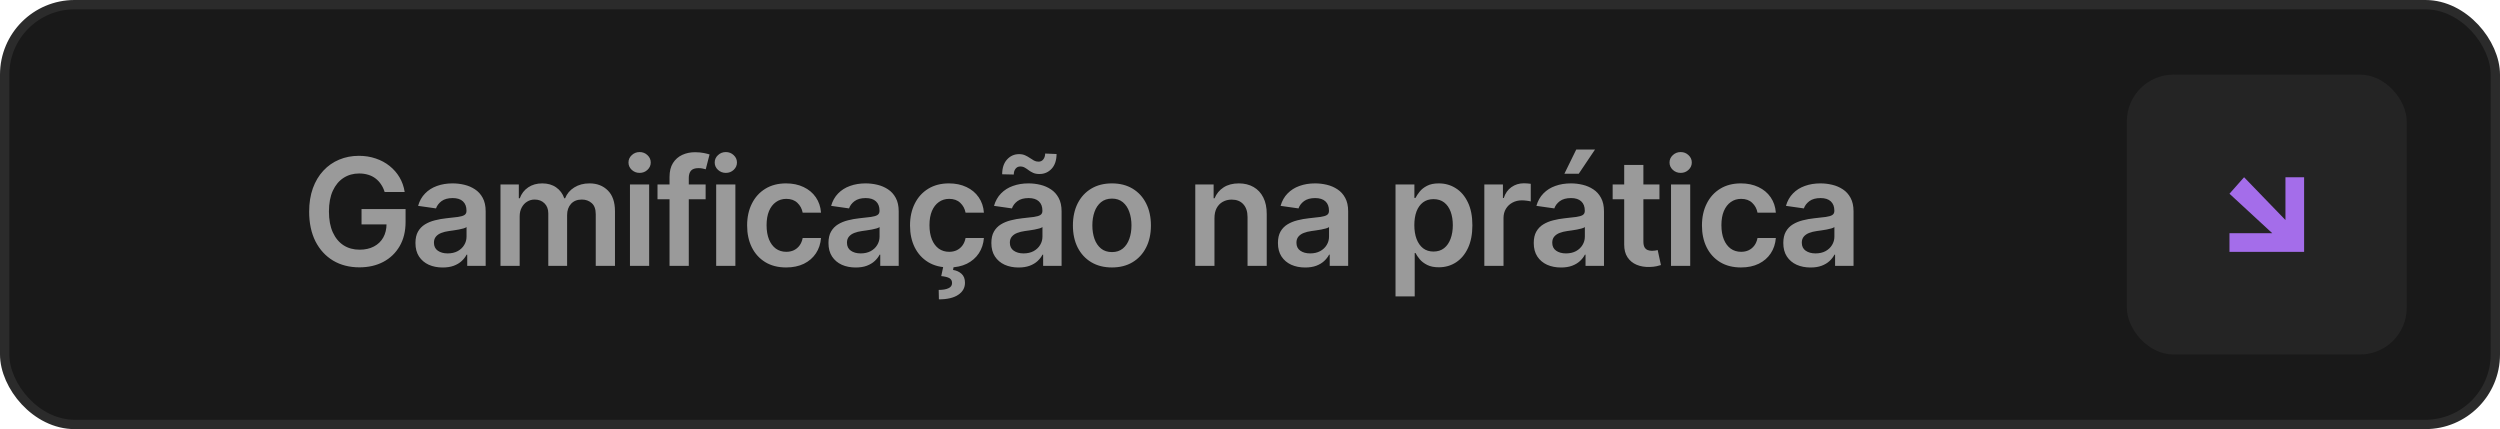 <svg xmlns="http://www.w3.org/2000/svg" width="268" height="46" viewBox="0 0 268 46" fill="none"><rect x="0.5" y="0.5" width="267" height="45" rx="7.5" fill="#191919"></rect><rect x="0.5" y="0.5" width="267" height="45" rx="7.5" stroke="#2B2B2B"></rect><path d="M41.233 20.579C41.139 20.273 41.008 19.998 40.841 19.756C40.678 19.509 40.481 19.299 40.25 19.125C40.023 18.951 39.762 18.82 39.466 18.733C39.171 18.642 38.849 18.597 38.5 18.597C37.875 18.597 37.318 18.754 36.83 19.068C36.341 19.383 35.957 19.845 35.676 20.454C35.4 21.061 35.262 21.799 35.262 22.671C35.262 23.549 35.4 24.294 35.676 24.903C35.953 25.513 36.337 25.977 36.83 26.296C37.322 26.61 37.894 26.767 38.546 26.767C39.137 26.767 39.648 26.653 40.08 26.426C40.515 26.199 40.851 25.877 41.086 25.46C41.32 25.04 41.438 24.547 41.438 23.983L41.915 24.057H38.756V22.409H43.477V23.807C43.477 24.803 43.265 25.665 42.841 26.392C42.417 27.119 41.834 27.68 41.091 28.074C40.349 28.464 39.496 28.659 38.534 28.659C37.462 28.659 36.521 28.419 35.711 27.938C34.904 27.453 34.273 26.765 33.818 25.875C33.368 24.981 33.142 23.921 33.142 22.693C33.142 21.754 33.275 20.915 33.54 20.176C33.809 19.438 34.184 18.811 34.665 18.296C35.146 17.776 35.711 17.383 36.358 17.114C37.006 16.841 37.711 16.704 38.472 16.704C39.116 16.704 39.716 16.799 40.273 16.989C40.83 17.174 41.324 17.439 41.756 17.784C42.191 18.129 42.55 18.538 42.83 19.011C43.11 19.485 43.294 20.008 43.381 20.579H41.233ZM47.456 28.676C46.903 28.676 46.405 28.578 45.962 28.381C45.523 28.18 45.174 27.884 44.916 27.494C44.663 27.104 44.536 26.623 44.536 26.051C44.536 25.559 44.627 25.151 44.809 24.829C44.99 24.508 45.239 24.25 45.553 24.057C45.867 23.864 46.221 23.718 46.615 23.619C47.013 23.517 47.424 23.443 47.848 23.398C48.36 23.345 48.775 23.297 49.093 23.256C49.411 23.21 49.642 23.142 49.786 23.051C49.934 22.956 50.007 22.811 50.007 22.614V22.579C50.007 22.151 49.881 21.82 49.627 21.585C49.373 21.35 49.007 21.233 48.53 21.233C48.026 21.233 47.627 21.343 47.331 21.562C47.04 21.782 46.843 22.042 46.74 22.341L44.82 22.068C44.971 21.538 45.221 21.095 45.57 20.739C45.918 20.379 46.345 20.11 46.848 19.932C47.352 19.75 47.909 19.659 48.519 19.659C48.939 19.659 49.358 19.708 49.775 19.807C50.191 19.905 50.572 20.068 50.916 20.296C51.261 20.519 51.538 20.824 51.746 21.21C51.958 21.597 52.064 22.079 52.064 22.659V28.5H50.087V27.301H50.019C49.894 27.544 49.718 27.771 49.49 27.983C49.267 28.191 48.985 28.36 48.644 28.489C48.307 28.614 47.911 28.676 47.456 28.676ZM47.99 27.165C48.403 27.165 48.761 27.083 49.064 26.921C49.367 26.754 49.6 26.534 49.763 26.261C49.93 25.989 50.013 25.691 50.013 25.369V24.341C49.949 24.394 49.839 24.443 49.684 24.489C49.532 24.534 49.362 24.574 49.172 24.608C48.983 24.642 48.795 24.672 48.61 24.699C48.424 24.725 48.263 24.748 48.127 24.767C47.82 24.809 47.545 24.877 47.303 24.972C47.06 25.066 46.869 25.199 46.729 25.369C46.589 25.536 46.519 25.752 46.519 26.017C46.519 26.396 46.657 26.682 46.934 26.875C47.21 27.068 47.562 27.165 47.99 27.165ZM53.652 28.5V19.773H55.618V21.256H55.721C55.902 20.756 56.204 20.366 56.624 20.085C57.044 19.801 57.546 19.659 58.13 19.659C58.721 19.659 59.219 19.803 59.624 20.091C60.033 20.375 60.321 20.763 60.488 21.256H60.579C60.772 20.771 61.097 20.384 61.556 20.097C62.018 19.805 62.565 19.659 63.198 19.659C64.001 19.659 64.656 19.913 65.164 20.421C65.671 20.928 65.925 21.669 65.925 22.642V28.5H63.863V22.96C63.863 22.419 63.719 22.023 63.431 21.773C63.143 21.519 62.791 21.392 62.374 21.392C61.878 21.392 61.49 21.547 61.209 21.858C60.933 22.165 60.794 22.564 60.794 23.057V28.5H58.777V22.875C58.777 22.424 58.641 22.064 58.368 21.796C58.099 21.526 57.747 21.392 57.312 21.392C57.016 21.392 56.747 21.468 56.505 21.619C56.262 21.767 56.069 21.977 55.925 22.25C55.781 22.519 55.709 22.833 55.709 23.193V28.5H53.652ZM67.532 28.5V19.773H69.589V28.5H67.532ZM68.566 18.534C68.24 18.534 67.96 18.426 67.725 18.21C67.49 17.991 67.373 17.727 67.373 17.421C67.373 17.11 67.49 16.847 67.725 16.631C67.96 16.411 68.24 16.301 68.566 16.301C68.895 16.301 69.176 16.411 69.407 16.631C69.642 16.847 69.759 17.11 69.759 17.421C69.759 17.727 69.642 17.991 69.407 18.21C69.176 18.426 68.895 18.534 68.566 18.534ZM75.644 19.773V21.364H70.485V19.773H75.644ZM71.775 28.5V18.949C71.775 18.362 71.896 17.873 72.138 17.483C72.385 17.093 72.714 16.801 73.127 16.608C73.54 16.415 73.998 16.318 74.502 16.318C74.858 16.318 75.174 16.347 75.451 16.403C75.728 16.46 75.932 16.511 76.065 16.557L75.656 18.148C75.568 18.121 75.459 18.095 75.326 18.068C75.193 18.038 75.046 18.023 74.883 18.023C74.5 18.023 74.229 18.116 74.07 18.301C73.915 18.483 73.837 18.744 73.837 19.085V28.5H71.775ZM76.775 28.5V19.773H78.832V28.5H76.775ZM77.809 18.534C77.483 18.534 77.203 18.426 76.968 18.21C76.733 17.991 76.616 17.727 76.616 17.421C76.616 17.11 76.733 16.847 76.968 16.631C77.203 16.411 77.483 16.301 77.809 16.301C78.139 16.301 78.419 16.411 78.65 16.631C78.885 16.847 79.002 17.11 79.002 17.421C79.002 17.727 78.885 17.991 78.65 18.21C78.419 18.426 78.139 18.534 77.809 18.534ZM84.274 28.671C83.402 28.671 82.654 28.479 82.029 28.097C81.408 27.714 80.929 27.186 80.592 26.511C80.258 25.833 80.092 25.053 80.092 24.171C80.092 23.284 80.262 22.502 80.603 21.824C80.944 21.142 81.425 20.612 82.046 20.233C82.671 19.85 83.41 19.659 84.262 19.659C84.971 19.659 85.597 19.79 86.143 20.051C86.692 20.309 87.13 20.674 87.456 21.148C87.781 21.617 87.967 22.167 88.012 22.796H86.046C85.967 22.375 85.777 22.025 85.478 21.744C85.183 21.46 84.787 21.318 84.291 21.318C83.87 21.318 83.501 21.432 83.183 21.659C82.865 21.883 82.616 22.204 82.438 22.625C82.264 23.046 82.177 23.549 82.177 24.136C82.177 24.731 82.264 25.242 82.438 25.671C82.613 26.095 82.857 26.422 83.171 26.653C83.49 26.881 83.863 26.994 84.291 26.994C84.594 26.994 84.865 26.938 85.103 26.824C85.346 26.706 85.548 26.538 85.711 26.318C85.874 26.099 85.986 25.831 86.046 25.517H88.012C87.963 26.134 87.781 26.682 87.467 27.159C87.152 27.633 86.724 28.004 86.183 28.273C85.641 28.538 85.005 28.671 84.274 28.671ZM91.733 28.676C91.18 28.676 90.681 28.578 90.238 28.381C89.799 28.18 89.45 27.884 89.193 27.494C88.939 27.104 88.812 26.623 88.812 26.051C88.812 25.559 88.903 25.151 89.085 24.829C89.267 24.508 89.515 24.25 89.829 24.057C90.144 23.864 90.498 23.718 90.892 23.619C91.289 23.517 91.7 23.443 92.125 23.398C92.636 23.345 93.051 23.297 93.369 23.256C93.687 23.21 93.918 23.142 94.062 23.051C94.21 22.956 94.284 22.811 94.284 22.614V22.579C94.284 22.151 94.157 21.82 93.903 21.585C93.649 21.35 93.284 21.233 92.806 21.233C92.303 21.233 91.903 21.343 91.608 21.562C91.316 21.782 91.119 22.042 91.017 22.341L89.096 22.068C89.248 21.538 89.498 21.095 89.846 20.739C90.195 20.379 90.621 20.11 91.125 19.932C91.628 19.75 92.185 19.659 92.795 19.659C93.216 19.659 93.634 19.708 94.051 19.807C94.467 19.905 94.848 20.068 95.193 20.296C95.537 20.519 95.814 20.824 96.022 21.21C96.234 21.597 96.341 22.079 96.341 22.659V28.5H94.363V27.301H94.295C94.17 27.544 93.994 27.771 93.767 27.983C93.543 28.191 93.261 28.36 92.92 28.489C92.583 28.614 92.187 28.676 91.733 28.676ZM92.267 27.165C92.68 27.165 93.037 27.083 93.341 26.921C93.644 26.754 93.876 26.534 94.039 26.261C94.206 25.989 94.289 25.691 94.289 25.369V24.341C94.225 24.394 94.115 24.443 93.96 24.489C93.808 24.534 93.638 24.574 93.448 24.608C93.259 24.642 93.072 24.672 92.886 24.699C92.7 24.725 92.539 24.748 92.403 24.767C92.096 24.809 91.822 24.877 91.579 24.972C91.337 25.066 91.145 25.199 91.005 25.369C90.865 25.536 90.795 25.752 90.795 26.017C90.795 26.396 90.933 26.682 91.21 26.875C91.486 27.068 91.839 27.165 92.267 27.165ZM101.736 28.671C100.864 28.671 100.116 28.479 99.491 28.097C98.87 27.714 98.391 27.186 98.054 26.511C97.72 25.833 97.554 25.053 97.554 24.171C97.554 23.284 97.724 22.502 98.065 21.824C98.406 21.142 98.887 20.612 99.508 20.233C100.133 19.85 100.872 19.659 101.724 19.659C102.432 19.659 103.059 19.79 103.605 20.051C104.154 20.309 104.592 20.674 104.917 21.148C105.243 21.617 105.429 22.167 105.474 22.796H103.508C103.429 22.375 103.239 22.025 102.94 21.744C102.645 21.46 102.249 21.318 101.753 21.318C101.332 21.318 100.963 21.432 100.645 21.659C100.326 21.883 100.078 22.204 99.9 22.625C99.726 23.046 99.639 23.549 99.639 24.136C99.639 24.731 99.726 25.242 99.9 25.671C100.075 26.095 100.319 26.422 100.633 26.653C100.951 26.881 101.325 26.994 101.753 26.994C102.056 26.994 102.326 26.938 102.565 26.824C102.807 26.706 103.01 26.538 103.173 26.318C103.336 26.099 103.448 25.831 103.508 25.517H105.474C105.425 26.134 105.243 26.682 104.929 27.159C104.614 27.633 104.186 28.004 103.645 28.273C103.103 28.538 102.467 28.671 101.736 28.671ZM101.145 28.454H102.258L102.167 28.938C102.523 28.991 102.825 29.127 103.071 29.347C103.321 29.57 103.446 29.89 103.446 30.307C103.45 30.845 103.209 31.276 102.724 31.602C102.239 31.928 101.548 32.091 100.65 32.091L100.628 31.079C101.063 31.079 101.41 31.021 101.667 30.903C101.925 30.79 102.056 30.608 102.059 30.358C102.067 30.116 101.976 29.938 101.787 29.824C101.601 29.714 101.306 29.638 100.9 29.597L101.145 28.454ZM109.194 28.676C108.641 28.676 108.143 28.578 107.7 28.381C107.261 28.18 106.912 27.884 106.655 27.494C106.401 27.104 106.274 26.623 106.274 26.051C106.274 25.559 106.365 25.151 106.547 24.829C106.729 24.508 106.977 24.25 107.291 24.057C107.605 23.864 107.96 23.718 108.354 23.619C108.751 23.517 109.162 23.443 109.586 23.398C110.098 23.345 110.513 23.297 110.831 23.256C111.149 23.21 111.38 23.142 111.524 23.051C111.672 22.956 111.746 22.811 111.746 22.614V22.579C111.746 22.151 111.619 21.82 111.365 21.585C111.111 21.35 110.746 21.233 110.268 21.233C109.765 21.233 109.365 21.343 109.069 21.562C108.778 21.782 108.581 22.042 108.479 22.341L106.558 22.068C106.71 21.538 106.96 21.095 107.308 20.739C107.657 20.379 108.083 20.11 108.586 19.932C109.09 19.75 109.647 19.659 110.257 19.659C110.677 19.659 111.096 19.708 111.513 19.807C111.929 19.905 112.31 20.068 112.655 20.296C112.999 20.519 113.276 20.824 113.484 21.21C113.696 21.597 113.802 22.079 113.802 22.659V28.5H111.825V27.301H111.757C111.632 27.544 111.456 27.771 111.229 27.983C111.005 28.191 110.723 28.36 110.382 28.489C110.045 28.614 109.649 28.676 109.194 28.676ZM109.729 27.165C110.141 27.165 110.499 27.083 110.802 26.921C111.105 26.754 111.338 26.534 111.501 26.261C111.668 25.989 111.751 25.691 111.751 25.369V24.341C111.687 24.394 111.577 24.443 111.422 24.489C111.27 24.534 111.1 24.574 110.91 24.608C110.721 24.642 110.533 24.672 110.348 24.699C110.162 24.725 110.001 24.748 109.865 24.767C109.558 24.809 109.283 24.877 109.041 24.972C108.799 25.066 108.607 25.199 108.467 25.369C108.327 25.536 108.257 25.752 108.257 26.017C108.257 26.396 108.395 26.682 108.672 26.875C108.948 27.068 109.3 27.165 109.729 27.165ZM108.677 18.71L107.433 18.682C107.433 18.008 107.607 17.479 107.956 17.097C108.304 16.714 108.734 16.523 109.246 16.523C109.492 16.523 109.706 16.564 109.888 16.648C110.069 16.727 110.236 16.82 110.388 16.926C110.543 17.032 110.694 17.127 110.842 17.21C110.99 17.29 111.153 17.329 111.331 17.329C111.547 17.329 111.717 17.248 111.842 17.085C111.971 16.922 112.037 16.714 112.041 16.46L113.263 16.511C113.259 17.189 113.083 17.716 112.734 18.091C112.386 18.462 111.958 18.65 111.45 18.653C111.177 18.657 110.948 18.617 110.763 18.534C110.577 18.451 110.414 18.356 110.274 18.25C110.138 18.144 109.999 18.051 109.859 17.972C109.719 17.888 109.554 17.847 109.365 17.847C109.164 17.847 108.999 17.926 108.871 18.085C108.742 18.244 108.677 18.453 108.677 18.71ZM119.197 28.671C118.345 28.671 117.606 28.483 116.981 28.108C116.356 27.733 115.872 27.208 115.527 26.534C115.186 25.86 115.016 25.072 115.016 24.171C115.016 23.269 115.186 22.479 115.527 21.801C115.872 21.123 116.356 20.597 116.981 20.222C117.606 19.847 118.345 19.659 119.197 19.659C120.05 19.659 120.788 19.847 121.413 20.222C122.038 20.597 122.521 21.123 122.862 21.801C123.207 22.479 123.379 23.269 123.379 24.171C123.379 25.072 123.207 25.86 122.862 26.534C122.521 27.208 122.038 27.733 121.413 28.108C120.788 28.483 120.05 28.671 119.197 28.671ZM119.209 27.023C119.671 27.023 120.057 26.896 120.368 26.642C120.678 26.384 120.91 26.04 121.061 25.608C121.216 25.176 121.294 24.695 121.294 24.165C121.294 23.631 121.216 23.148 121.061 22.716C120.91 22.28 120.678 21.934 120.368 21.676C120.057 21.419 119.671 21.29 119.209 21.29C118.735 21.29 118.341 21.419 118.027 21.676C117.716 21.934 117.483 22.28 117.328 22.716C117.177 23.148 117.101 23.631 117.101 24.165C117.101 24.695 117.177 25.176 117.328 25.608C117.483 26.04 117.716 26.384 118.027 26.642C118.341 26.896 118.735 27.023 119.209 27.023ZM130.191 23.386V28.5H128.134V19.773H130.1V21.256H130.202C130.403 20.767 130.723 20.379 131.162 20.091C131.605 19.803 132.153 19.659 132.804 19.659C133.406 19.659 133.931 19.788 134.378 20.046C134.829 20.303 135.177 20.676 135.423 21.165C135.673 21.653 135.797 22.246 135.793 22.943V28.5H133.736V23.261C133.736 22.678 133.584 22.222 133.281 21.892C132.982 21.562 132.567 21.398 132.037 21.398C131.677 21.398 131.357 21.477 131.077 21.636C130.8 21.792 130.583 22.017 130.423 22.312C130.268 22.608 130.191 22.966 130.191 23.386ZM139.915 28.676C139.362 28.676 138.864 28.578 138.421 28.381C137.981 28.18 137.633 27.884 137.375 27.494C137.121 27.104 136.995 26.623 136.995 26.051C136.995 25.559 137.086 25.151 137.267 24.829C137.449 24.508 137.697 24.25 138.012 24.057C138.326 23.864 138.68 23.718 139.074 23.619C139.472 23.517 139.883 23.443 140.307 23.398C140.818 23.345 141.233 23.297 141.551 23.256C141.87 23.21 142.101 23.142 142.245 23.051C142.392 22.956 142.466 22.811 142.466 22.614V22.579C142.466 22.151 142.339 21.82 142.086 21.585C141.832 21.35 141.466 21.233 140.989 21.233C140.485 21.233 140.086 21.343 139.79 21.562C139.498 21.782 139.301 22.042 139.199 22.341L137.279 22.068C137.43 21.538 137.68 21.095 138.029 20.739C138.377 20.379 138.803 20.11 139.307 19.932C139.811 19.75 140.368 19.659 140.978 19.659C141.398 19.659 141.817 19.708 142.233 19.807C142.65 19.905 143.031 20.068 143.375 20.296C143.72 20.519 143.996 20.824 144.205 21.21C144.417 21.597 144.523 22.079 144.523 22.659V28.5H142.546V27.301H142.478C142.353 27.544 142.176 27.771 141.949 27.983C141.726 28.191 141.443 28.36 141.103 28.489C140.765 28.614 140.37 28.676 139.915 28.676ZM140.449 27.165C140.862 27.165 141.22 27.083 141.523 26.921C141.826 26.754 142.059 26.534 142.222 26.261C142.389 25.989 142.472 25.691 142.472 25.369V24.341C142.407 24.394 142.298 24.443 142.142 24.489C141.991 24.534 141.82 24.574 141.631 24.608C141.442 24.642 141.254 24.672 141.068 24.699C140.883 24.725 140.722 24.748 140.586 24.767C140.279 24.809 140.004 24.877 139.762 24.972C139.519 25.066 139.328 25.199 139.188 25.369C139.048 25.536 138.978 25.752 138.978 26.017C138.978 26.396 139.116 26.682 139.392 26.875C139.669 27.068 140.021 27.165 140.449 27.165ZM149.6 31.773V19.773H151.623V21.216H151.742C151.848 21.004 151.998 20.778 152.191 20.54C152.384 20.297 152.645 20.091 152.975 19.921C153.304 19.746 153.725 19.659 154.236 19.659C154.911 19.659 155.519 19.831 156.06 20.176C156.606 20.517 157.037 21.023 157.356 21.693C157.678 22.36 157.839 23.178 157.839 24.148C157.839 25.106 157.681 25.921 157.367 26.591C157.053 27.261 156.625 27.773 156.083 28.125C155.541 28.477 154.928 28.653 154.242 28.653C153.742 28.653 153.327 28.57 152.998 28.403C152.668 28.237 152.403 28.036 152.202 27.801C152.005 27.562 151.852 27.337 151.742 27.125H151.657V31.773H149.6ZM151.617 24.136C151.617 24.701 151.697 25.195 151.856 25.619C152.019 26.044 152.251 26.375 152.554 26.614C152.861 26.849 153.233 26.966 153.668 26.966C154.123 26.966 154.503 26.845 154.81 26.602C155.117 26.356 155.348 26.021 155.503 25.597C155.662 25.169 155.742 24.682 155.742 24.136C155.742 23.595 155.664 23.114 155.509 22.693C155.354 22.273 155.123 21.943 154.816 21.704C154.509 21.466 154.126 21.347 153.668 21.347C153.229 21.347 152.856 21.462 152.549 21.693C152.242 21.924 152.009 22.248 151.85 22.665C151.695 23.081 151.617 23.572 151.617 24.136ZM159.12 28.5V19.773H161.114V21.227H161.205C161.364 20.724 161.637 20.335 162.023 20.062C162.414 19.786 162.859 19.648 163.359 19.648C163.472 19.648 163.599 19.653 163.739 19.665C163.883 19.672 164.003 19.686 164.097 19.704V21.597C164.01 21.566 163.872 21.54 163.682 21.517C163.497 21.491 163.317 21.477 163.143 21.477C162.768 21.477 162.431 21.559 162.131 21.722C161.836 21.881 161.603 22.102 161.432 22.386C161.262 22.671 161.177 22.998 161.177 23.369V28.5H159.12ZM167.339 28.676C166.786 28.676 166.288 28.578 165.844 28.381C165.405 28.18 165.057 27.884 164.799 27.494C164.545 27.104 164.418 26.623 164.418 26.051C164.418 25.559 164.509 25.151 164.691 24.829C164.873 24.508 165.121 24.25 165.435 24.057C165.75 23.864 166.104 23.718 166.498 23.619C166.896 23.517 167.307 23.443 167.731 23.398C168.242 23.345 168.657 23.297 168.975 23.256C169.293 23.21 169.524 23.142 169.668 23.051C169.816 22.956 169.89 22.811 169.89 22.614V22.579C169.89 22.151 169.763 21.82 169.509 21.585C169.255 21.35 168.89 21.233 168.413 21.233C167.909 21.233 167.509 21.343 167.214 21.562C166.922 21.782 166.725 22.042 166.623 22.341L164.702 22.068C164.854 21.538 165.104 21.095 165.452 20.739C165.801 20.379 166.227 20.11 166.731 19.932C167.235 19.75 167.791 19.659 168.401 19.659C168.822 19.659 169.24 19.708 169.657 19.807C170.074 19.905 170.454 20.068 170.799 20.296C171.144 20.519 171.42 20.824 171.629 21.21C171.841 21.597 171.947 22.079 171.947 22.659V28.5H169.969V27.301H169.901C169.776 27.544 169.6 27.771 169.373 27.983C169.149 28.191 168.867 28.36 168.526 28.489C168.189 28.614 167.793 28.676 167.339 28.676ZM167.873 27.165C168.286 27.165 168.644 27.083 168.947 26.921C169.25 26.754 169.483 26.534 169.646 26.261C169.812 25.989 169.896 25.691 169.896 25.369V24.341C169.831 24.394 169.721 24.443 169.566 24.489C169.415 24.534 169.244 24.574 169.055 24.608C168.865 24.642 168.678 24.672 168.492 24.699C168.307 24.725 168.146 24.748 168.009 24.767C167.702 24.809 167.428 24.877 167.185 24.972C166.943 25.066 166.752 25.199 166.612 25.369C166.471 25.536 166.401 25.752 166.401 26.017C166.401 26.396 166.54 26.682 166.816 26.875C167.093 27.068 167.445 27.165 167.873 27.165ZM167.702 18.625L168.975 16.028H170.987L169.242 18.625H167.702ZM177.893 19.773V21.364H172.876V19.773H177.893ZM174.114 17.682H176.171V25.875C176.171 26.151 176.213 26.364 176.296 26.511C176.383 26.655 176.497 26.754 176.637 26.807C176.777 26.86 176.933 26.886 177.103 26.886C177.232 26.886 177.349 26.877 177.455 26.858C177.565 26.839 177.649 26.822 177.705 26.807L178.052 28.415C177.942 28.453 177.785 28.494 177.58 28.54C177.38 28.585 177.133 28.612 176.842 28.619C176.327 28.634 175.863 28.557 175.45 28.386C175.037 28.212 174.709 27.943 174.467 27.579C174.228 27.216 174.111 26.761 174.114 26.216V17.682ZM179.133 28.5V19.773H181.19V28.5H179.133ZM180.167 18.534C179.841 18.534 179.561 18.426 179.326 18.21C179.091 17.991 178.974 17.727 178.974 17.421C178.974 17.11 179.091 16.847 179.326 16.631C179.561 16.411 179.841 16.301 180.167 16.301C180.497 16.301 180.777 16.411 181.008 16.631C181.243 16.847 181.36 17.11 181.36 17.421C181.36 17.727 181.243 17.991 181.008 18.21C180.777 18.426 180.497 18.534 180.167 18.534ZM186.632 28.671C185.761 28.671 185.012 28.479 184.387 28.097C183.766 27.714 183.287 27.186 182.95 26.511C182.617 25.833 182.45 25.053 182.45 24.171C182.45 23.284 182.62 22.502 182.961 21.824C183.302 21.142 183.783 20.612 184.404 20.233C185.029 19.85 185.768 19.659 186.62 19.659C187.329 19.659 187.956 19.79 188.501 20.051C189.05 20.309 189.488 20.674 189.814 21.148C190.139 21.617 190.325 22.167 190.37 22.796H188.404C188.325 22.375 188.136 22.025 187.836 21.744C187.541 21.46 187.145 21.318 186.649 21.318C186.228 21.318 185.859 21.432 185.541 21.659C185.223 21.883 184.975 22.204 184.797 22.625C184.622 23.046 184.535 23.549 184.535 24.136C184.535 24.731 184.622 25.242 184.797 25.671C184.971 26.095 185.215 26.422 185.529 26.653C185.848 26.881 186.221 26.994 186.649 26.994C186.952 26.994 187.223 26.938 187.461 26.824C187.704 26.706 187.906 26.538 188.069 26.318C188.232 26.099 188.344 25.831 188.404 25.517H190.37C190.321 26.134 190.139 26.682 189.825 27.159C189.511 27.633 189.083 28.004 188.541 28.273C187.999 28.538 187.363 28.671 186.632 28.671ZM194.091 28.676C193.538 28.676 193.04 28.578 192.596 28.381C192.157 28.18 191.808 27.884 191.551 27.494C191.297 27.104 191.17 26.623 191.17 26.051C191.17 25.559 191.261 25.151 191.443 24.829C191.625 24.508 191.873 24.25 192.187 24.057C192.502 23.864 192.856 23.718 193.25 23.619C193.647 23.517 194.058 23.443 194.483 23.398C194.994 23.345 195.409 23.297 195.727 23.256C196.045 23.21 196.276 23.142 196.42 23.051C196.568 22.956 196.642 22.811 196.642 22.614V22.579C196.642 22.151 196.515 21.82 196.261 21.585C196.007 21.35 195.642 21.233 195.165 21.233C194.661 21.233 194.261 21.343 193.966 21.562C193.674 21.782 193.477 22.042 193.375 22.341L191.454 22.068C191.606 21.538 191.856 21.095 192.204 20.739C192.553 20.379 192.979 20.11 193.483 19.932C193.987 19.75 194.543 19.659 195.153 19.659C195.574 19.659 195.992 19.708 196.409 19.807C196.826 19.905 197.206 20.068 197.551 20.296C197.896 20.519 198.172 20.824 198.38 21.21C198.593 21.597 198.699 22.079 198.699 22.659V28.5H196.721V27.301H196.653C196.528 27.544 196.352 27.771 196.125 27.983C195.901 28.191 195.619 28.36 195.278 28.489C194.941 28.614 194.545 28.676 194.091 28.676ZM194.625 27.165C195.038 27.165 195.396 27.083 195.699 26.921C196.002 26.754 196.235 26.534 196.397 26.261C196.564 25.989 196.647 25.691 196.647 25.369V24.341C196.583 24.394 196.473 24.443 196.318 24.489C196.166 24.534 195.996 24.574 195.807 24.608C195.617 24.642 195.43 24.672 195.244 24.699C195.058 24.725 194.897 24.748 194.761 24.767C194.454 24.809 194.18 24.877 193.937 24.972C193.695 25.066 193.504 25.199 193.363 25.369C193.223 25.536 193.153 25.752 193.153 26.017C193.153 26.396 193.291 26.682 193.568 26.875C193.844 27.068 194.197 27.165 194.625 27.165Z" fill="#9A9A9A"></path><rect x="228" y="8" width="30" height="30" rx="5" fill="#242424"></rect><path fill-rule="evenodd" clip-rule="evenodd" d="M247 27L247 19L245 19L245 23.586L240.566 19L239 20.767L243.586 25L239 25L239 27L247 27Z" fill="#A46DEA"></path></svg>